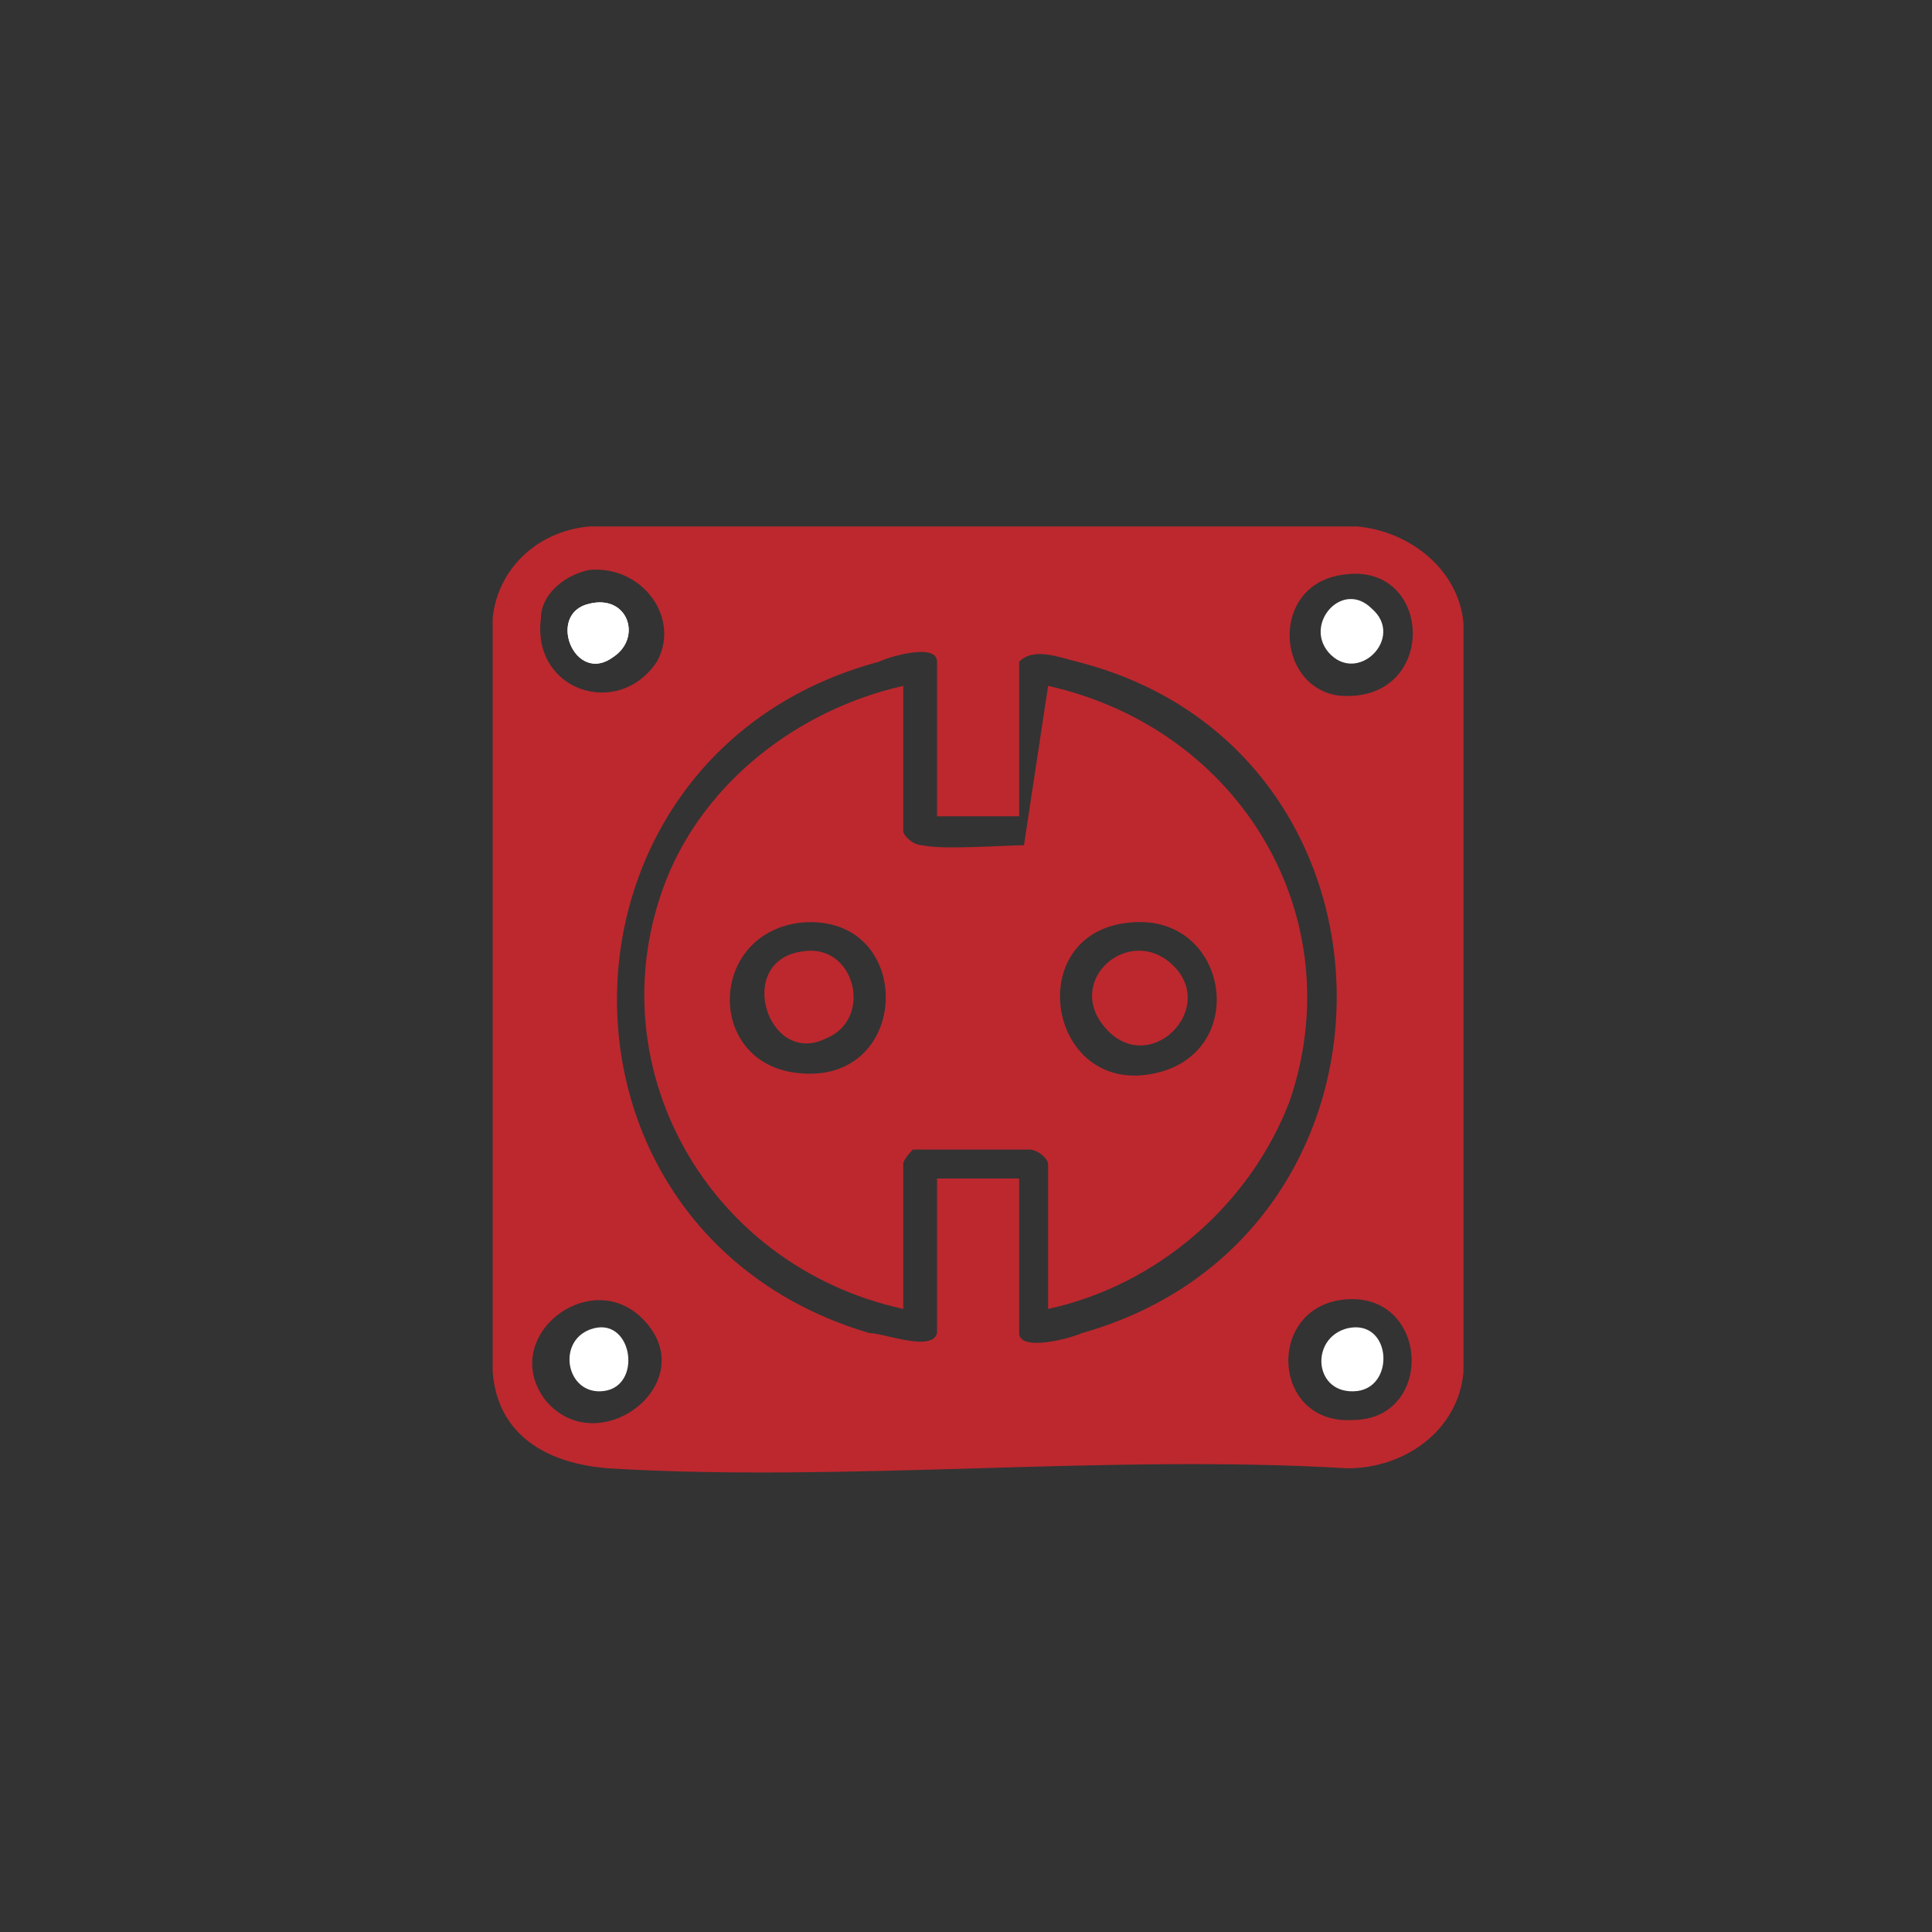 <?xml version="1.0" encoding="utf-8"?>
<!-- Generator: Adobe Illustrator 19.0.0, SVG Export Plug-In . SVG Version: 6.00 Build 0)  -->
<svg version="1.1" id="Layer_1" xmlns="http://www.w3.org/2000/svg" xmlns:xlink="http://www.w3.org/1999/xlink" x="0px" y="0px"
	 viewBox="-123 125 40 40" style="enable-background:new -123 125 40 40;" xml:space="preserve">
<rect x="-123" y="125" width="40" height="40" fill="#333333" stroke="none"/>
<style type="text/css">
	.st0{fill:#BC282E;}
	.st1{fill:#FFFFFF;}
</style>
<path class="st0" d="M-95.1,151.9c-1.7,0.1-1.6,2.6,0.1,2.5C-93.3,154.4-93.4,151.8-95.1,151.9 M-109.7,152.3c-1.1-1.1-3,0.4-2,1.7
	C-110.6,155.3-108.4,153.6-109.7,152.3 M-103.6,152.6v-3.2h1.7v3.2c0,0.4,1.1,0.1,1.3,0c7.1-2,7-12.1-0.1-13.9
	c-0.4-0.1-0.9-0.3-1.2,0v3.2h-1.7v-3.2c0-0.4-1-0.1-1.2,0c-7.1,1.9-7.3,11.8-0.2,13.9C-104.7,152.6-103.7,153-103.6,152.6
	 M-95.2,136.9c-1.5,0.2-1.4,2.3-0.1,2.5C-93.2,139.6-93.3,136.6-95.2,136.9 M-110.8,136.8c-0.5,0.1-1,0.5-1,1
	c-0.2,1.5,1.6,2.1,2.4,0.9C-108.9,137.8-109.7,136.7-110.8,136.8 M-110.8,135.9l15.9,0c1.1,0.1,2.1,0.9,2.2,2v15.5
	c-0.1,1.2-1.2,2-2.4,2c-5-0.3-10.4,0.3-15.3,0c-1.3-0.1-2.3-0.7-2.4-2l0-15.6C-112.7,136.8-111.9,136-110.8,135.9"/>
<path class="st1" d="M-110.8,137.5c-0.9,0.2-0.3,1.7,0.5,1.1C-109.7,138.2-110,137.3-110.8,137.5"/>
<path class="st0" d="M-99.6,144.1c-2.3,0.2-1.7,3.7,0.6,3.1C-97.1,146.7-97.6,143.9-99.6,144.1 M-106.4,144.1
	c-1.9,0.2-2,2.8-0.2,3.1C-104.1,147.6-104,143.9-106.4,144.1 M-101.3,139.2c4,0.9,6.3,4.8,5,8.6c-0.8,2.1-2.7,3.8-5,4.3v-3
	c0-0.1-0.2-0.3-0.4-0.3c-0.2,0-2.3,0-2.4,0c0,0-0.2,0.2-0.2,0.3v3c-4.1-0.9-6.4-5.1-4.9-8.9c0.8-2,2.7-3.5,4.9-4v3
	c0,0.1,0.2,0.3,0.4,0.3c0.4,0.1,1.7,0,2.1,0"/>
<path class="st1" d="M-95.1,152.5c0.9-0.2,1,1.2,0.2,1.3C-95.8,153.9-95.9,152.7-95.1,152.5"/>
<path class="st1" d="M-110.7,152.5c0.8-0.2,1,1.2,0.2,1.3C-111.3,153.9-111.5,152.7-110.7,152.5"/>
<path class="st1" d="M-110.8,137.5c0.8-0.2,1.1,0.7,0.5,1.1C-111.1,139.2-111.7,137.7-110.8,137.5"/>
<path class="st1" d="M-95.5,138.5c-0.5-0.6,0.3-1.5,0.9-0.9C-93.9,138.2-94.9,139.2-95.5,138.5"/>
<path class="st0" d="M-106.4,144.7c1.1-0.2,1.5,1.4,0.5,1.8C-107.1,147.1-107.8,144.9-106.4,144.7"/>
<path class="st0" d="M-98.7,145c0.9,0.9-0.5,2.3-1.4,1.3C-101,145.3-99.6,144.1-98.7,145"/>
</svg>
